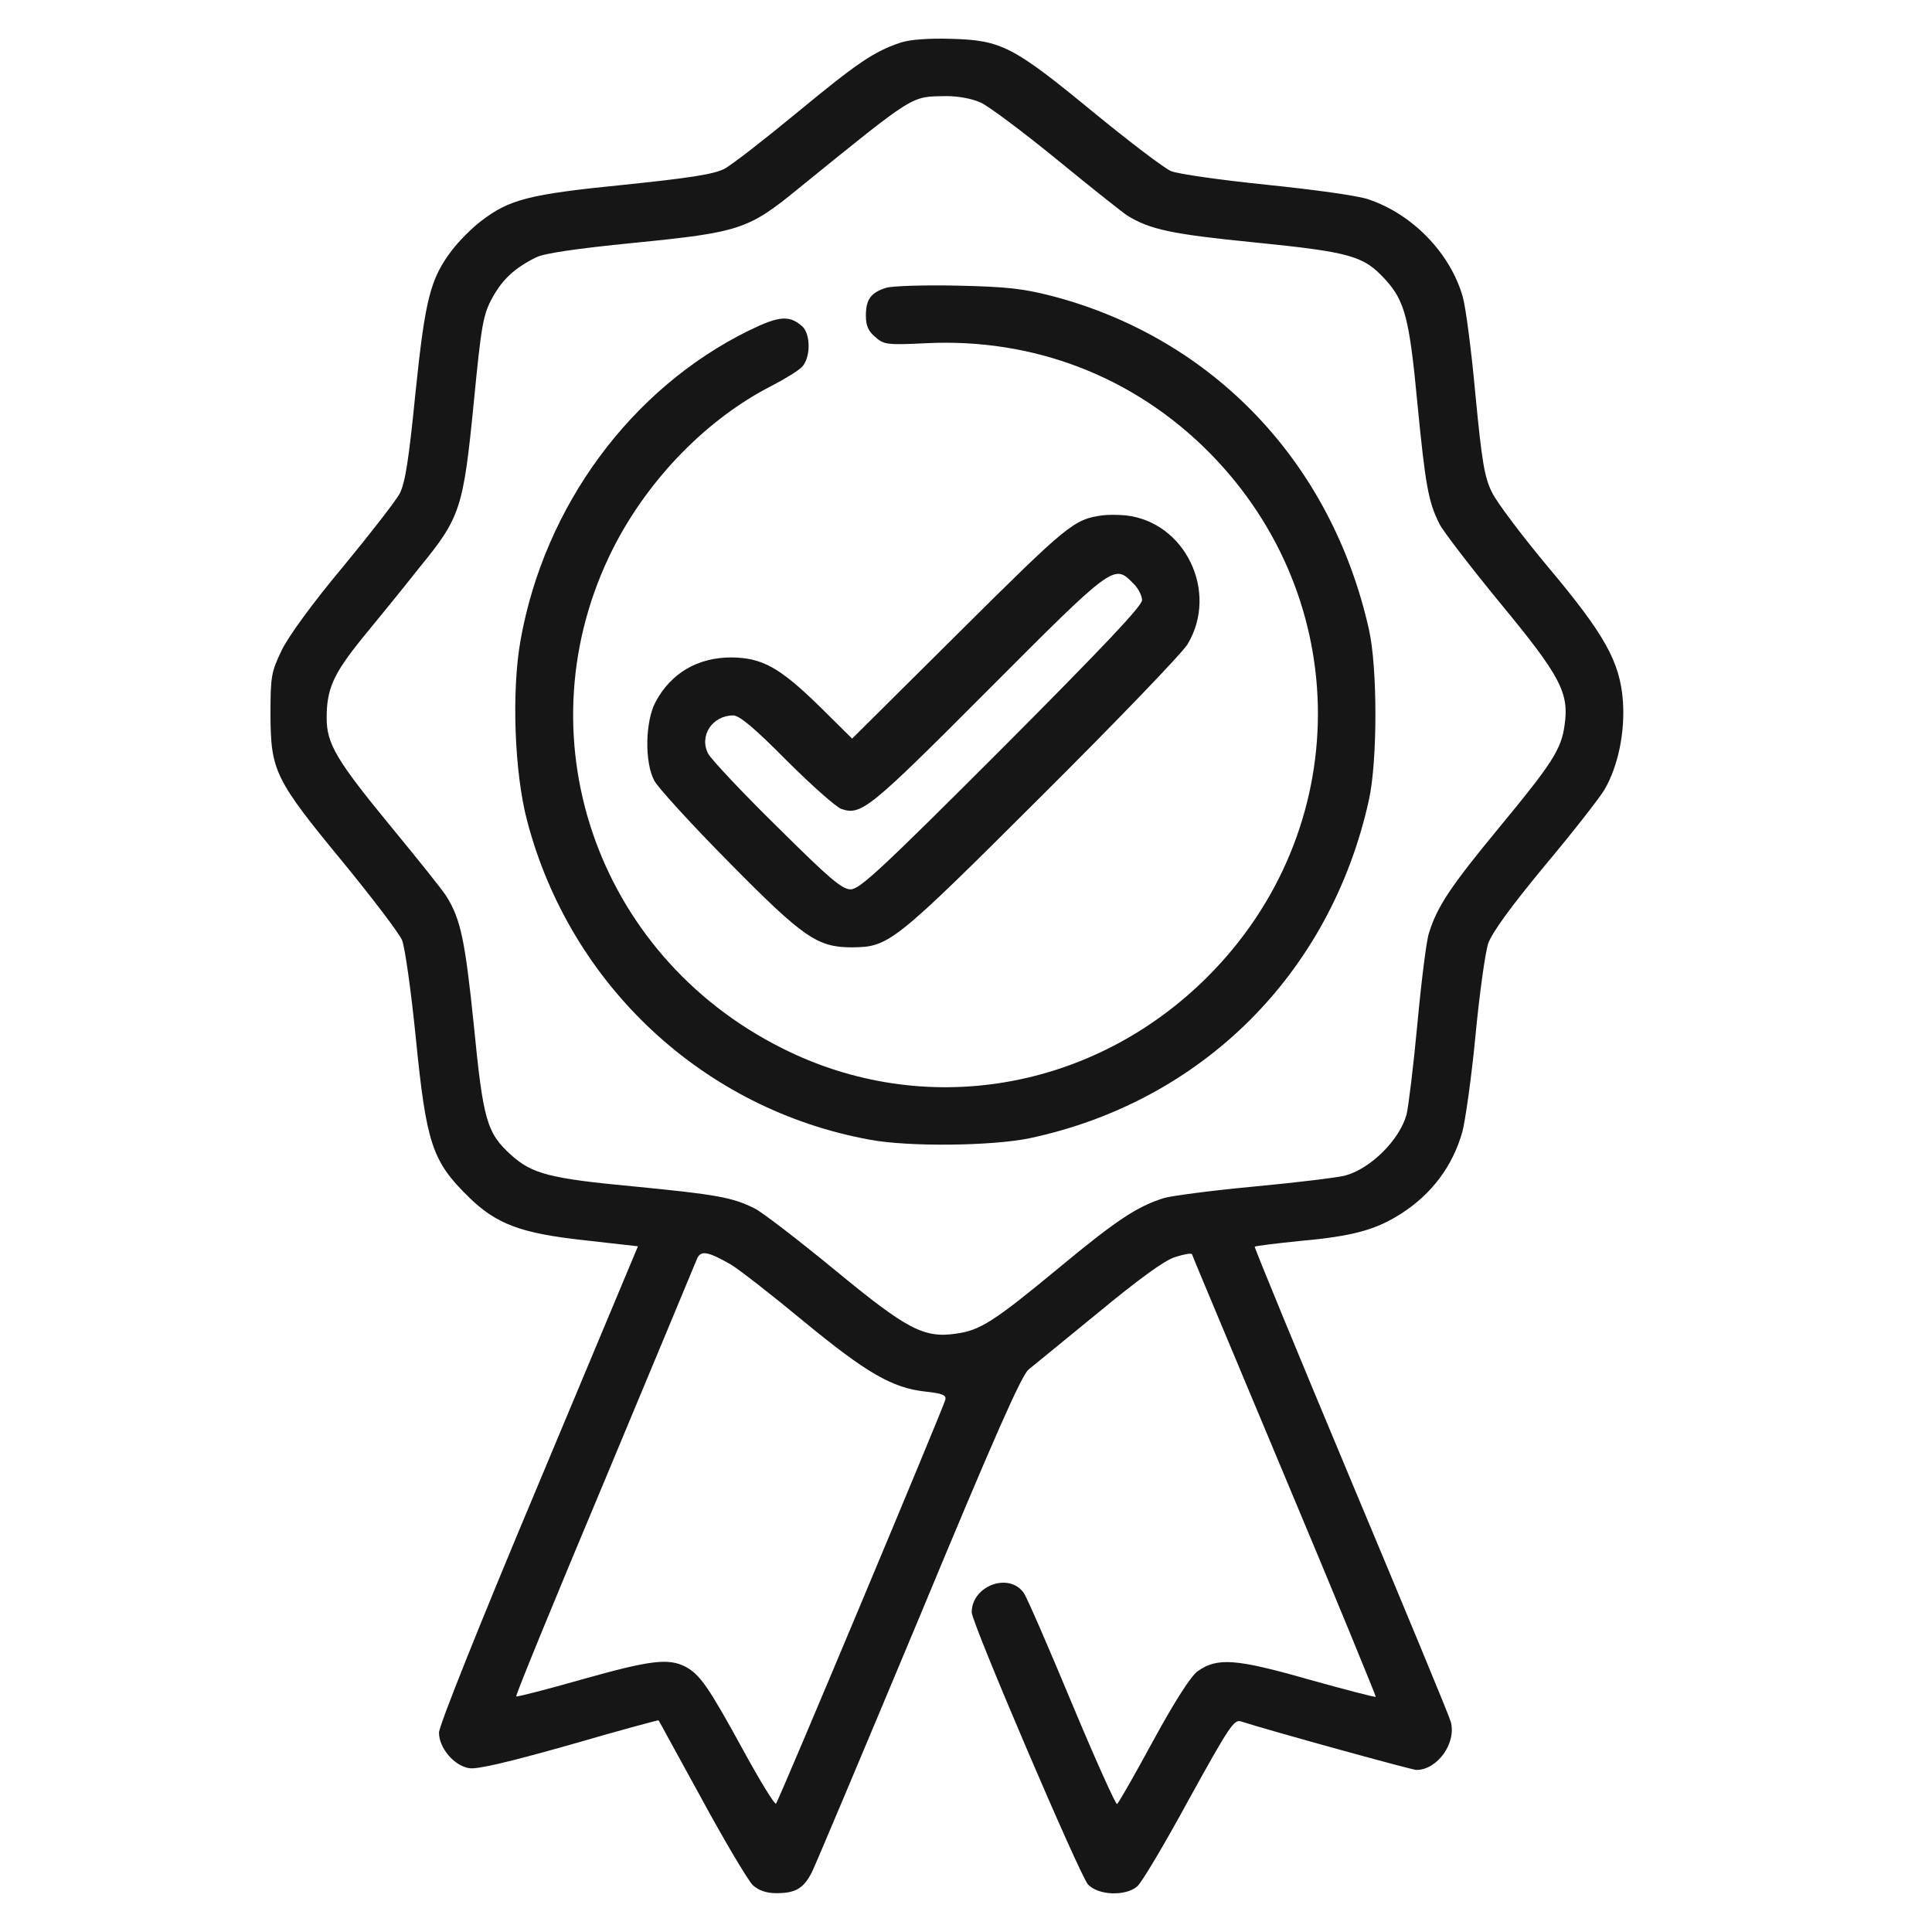 <svg width="50" height="50" viewBox="0 0 50 50" fill="none" xmlns="http://www.w3.org/2000/svg">
<path d="M23.319 1.099C22.615 1.333 22.193 1.624 20.646 2.899C19.793 3.603 18.939 4.269 18.742 4.372C18.461 4.512 17.851 4.606 16.135 4.784C13.687 5.028 13.181 5.16 12.449 5.722C12.214 5.9 11.877 6.238 11.699 6.473C11.136 7.213 11.005 7.729 10.752 10.168C10.583 11.875 10.489 12.484 10.348 12.766C10.245 12.963 9.579 13.816 8.876 14.669C8.069 15.635 7.478 16.451 7.291 16.826C7.019 17.399 7 17.492 7 18.515C7.009 19.95 7.113 20.175 8.876 22.313C9.635 23.241 10.329 24.151 10.404 24.329C10.479 24.508 10.639 25.642 10.761 26.862C11.033 29.591 11.183 30.05 12.121 30.97C12.843 31.682 13.481 31.917 15.103 32.095L16.51 32.254L13.94 38.397C12.43 41.989 11.361 44.662 11.361 44.84C11.361 45.234 11.746 45.694 12.139 45.76C12.346 45.797 13.143 45.609 14.737 45.159C15.994 44.794 17.035 44.512 17.044 44.522C17.054 44.531 17.551 45.45 18.161 46.557C18.761 47.663 19.361 48.667 19.483 48.789C19.642 48.93 19.839 48.995 20.093 48.995C20.59 48.995 20.796 48.873 21.012 48.451C21.105 48.264 22.353 45.3 23.788 41.867C25.738 37.169 26.442 35.584 26.62 35.443C26.751 35.34 27.558 34.674 28.421 33.971C29.443 33.127 30.118 32.63 30.4 32.536C30.634 32.461 30.831 32.423 30.85 32.461C30.859 32.508 31.947 35.087 33.251 38.21C34.564 41.333 35.614 43.903 35.605 43.912C35.586 43.931 34.798 43.724 33.86 43.462C31.985 42.927 31.497 42.89 30.991 43.255C30.822 43.377 30.409 44.015 29.846 45.047C29.368 45.928 28.946 46.669 28.909 46.688C28.88 46.716 28.346 45.535 27.736 44.072C27.127 42.608 26.573 41.333 26.498 41.23C26.114 40.676 25.148 41.042 25.148 41.727C25.148 41.999 27.952 48.554 28.158 48.77C28.421 49.051 29.115 49.08 29.424 48.826C29.537 48.742 30.137 47.729 30.765 46.575C31.816 44.672 31.938 44.493 32.116 44.55C32.838 44.784 36.543 45.806 36.655 45.806C37.199 45.806 37.696 45.112 37.546 44.559C37.499 44.39 36.327 41.567 34.948 38.276C33.57 34.984 32.454 32.273 32.472 32.264C32.491 32.245 33.026 32.179 33.663 32.114C35.023 31.992 35.614 31.823 36.261 31.41C37.059 30.895 37.593 30.182 37.846 29.291C37.921 29.009 38.081 27.893 38.184 26.815C38.287 25.727 38.437 24.658 38.512 24.423C38.615 24.133 39.084 23.485 39.975 22.407C40.707 21.535 41.401 20.644 41.523 20.437C41.879 19.828 42.057 18.946 42.001 18.149C41.926 17.127 41.532 16.423 40.06 14.669C39.394 13.872 38.737 13 38.615 12.747C38.418 12.353 38.353 11.968 38.184 10.215C38.081 9.08 37.931 7.936 37.856 7.682C37.537 6.557 36.561 5.544 35.417 5.16C35.164 5.066 33.992 4.906 32.801 4.784C31.61 4.662 30.484 4.503 30.306 4.428C30.128 4.353 29.218 3.659 28.29 2.899C26.226 1.202 25.917 1.042 24.632 1.005C24.041 0.986 23.553 1.024 23.319 1.099ZM25.382 2.655C25.588 2.749 26.479 3.415 27.352 4.128C28.233 4.85 29.049 5.497 29.18 5.582C29.762 5.938 30.306 6.06 32.491 6.276C34.986 6.529 35.295 6.623 35.867 7.251C36.355 7.795 36.477 8.245 36.683 10.449C36.89 12.559 36.965 12.991 37.255 13.563C37.349 13.75 38.062 14.679 38.84 15.626C40.388 17.502 40.613 17.933 40.491 18.768C40.407 19.387 40.182 19.743 38.794 21.422C37.556 22.923 37.199 23.448 36.983 24.142C36.918 24.32 36.786 25.38 36.683 26.486C36.58 27.593 36.449 28.653 36.402 28.841C36.224 29.497 35.474 30.247 34.808 30.425C34.629 30.472 33.57 30.604 32.463 30.707C31.356 30.81 30.297 30.951 30.118 31.007C29.434 31.223 28.899 31.57 27.398 32.817C25.72 34.205 25.363 34.43 24.744 34.515C23.91 34.636 23.478 34.411 21.602 32.864C20.655 32.086 19.727 31.373 19.539 31.279C18.967 30.988 18.536 30.913 16.425 30.707C14.222 30.501 13.771 30.379 13.227 29.891C12.599 29.319 12.505 29.009 12.261 26.515C12.036 24.339 11.924 23.795 11.558 23.204C11.483 23.073 10.845 22.276 10.142 21.422C8.698 19.668 8.454 19.246 8.454 18.58C8.454 17.83 8.623 17.445 9.382 16.508C9.776 16.029 10.442 15.213 10.855 14.688C11.914 13.394 11.989 13.169 12.261 10.421C12.458 8.386 12.505 8.142 12.74 7.71C13.002 7.232 13.312 6.941 13.874 6.66C14.081 6.557 14.897 6.435 16.407 6.285C19.145 6.013 19.37 5.938 20.665 4.878C23.732 2.393 23.563 2.505 24.491 2.487C24.801 2.487 25.157 2.552 25.382 2.655ZM18.911 32.723C19.117 32.845 19.961 33.502 20.787 34.186C22.419 35.528 23.084 35.921 23.957 36.015C24.397 36.062 24.5 36.109 24.463 36.231C24.397 36.475 20.158 46.594 20.083 46.679C20.055 46.716 19.671 46.097 19.248 45.319C18.339 43.659 18.114 43.331 17.738 43.134C17.298 42.908 16.829 42.965 15.066 43.462C14.146 43.724 13.377 43.921 13.359 43.903C13.34 43.874 14.362 41.38 15.638 38.341C16.904 35.302 17.982 32.723 18.029 32.601C18.123 32.348 18.301 32.376 18.911 32.723Z" fill="#161616"/>
<path d="M22.934 7.448C22.54 7.57 22.409 7.748 22.409 8.17C22.409 8.433 22.475 8.573 22.653 8.723C22.878 8.92 22.953 8.93 23.956 8.883C26.751 8.742 29.349 9.746 31.3 11.715C35.061 15.523 35.042 21.488 31.253 25.277C28.289 28.24 23.91 28.981 20.233 27.124C15.394 24.695 13.462 18.974 15.863 14.2C16.772 12.4 18.301 10.834 19.98 9.98C20.308 9.811 20.655 9.596 20.749 9.502C20.983 9.267 20.983 8.658 20.768 8.451C20.43 8.151 20.168 8.17 19.38 8.555C16.332 10.055 14.09 13.094 13.471 16.573C13.237 17.886 13.312 19.987 13.64 21.235C14.756 25.502 18.217 28.719 22.521 29.497C23.534 29.685 25.673 29.657 26.639 29.459C31.103 28.512 34.432 25.202 35.426 20.709C35.652 19.706 35.652 17.258 35.426 16.283C34.461 11.978 31.403 8.761 27.239 7.664C26.47 7.467 26.057 7.42 24.772 7.392C23.919 7.373 23.094 7.401 22.934 7.448Z" fill="#161616"/>
<path d="M28.524 13.338C27.792 13.441 27.642 13.563 24.848 16.339L22.053 19.115L21.18 18.252C20.168 17.267 19.717 17.023 18.93 17.014C18.057 17.014 17.363 17.417 16.96 18.177C16.698 18.683 16.679 19.724 16.932 20.203C17.026 20.381 17.889 21.328 18.855 22.304C20.796 24.273 21.152 24.517 22.053 24.517C23.009 24.508 23.122 24.423 26.958 20.597C28.909 18.655 30.615 16.883 30.737 16.667C31.544 15.316 30.672 13.507 29.134 13.338C28.927 13.319 28.655 13.319 28.524 13.338ZM29.321 15.091C29.452 15.213 29.556 15.41 29.556 15.532C29.556 15.682 28.561 16.733 25.926 19.378C22.812 22.491 22.25 23.016 22.015 23.016C21.79 23.016 21.471 22.744 20.111 21.394C19.211 20.512 18.414 19.659 18.329 19.509C18.085 19.049 18.433 18.515 18.977 18.515C19.136 18.515 19.539 18.852 20.364 19.687C21.002 20.325 21.64 20.887 21.771 20.934C22.287 21.113 22.494 20.944 25.57 17.858C28.824 14.594 28.833 14.594 29.321 15.091Z" fill="#161616"/>
</svg>
